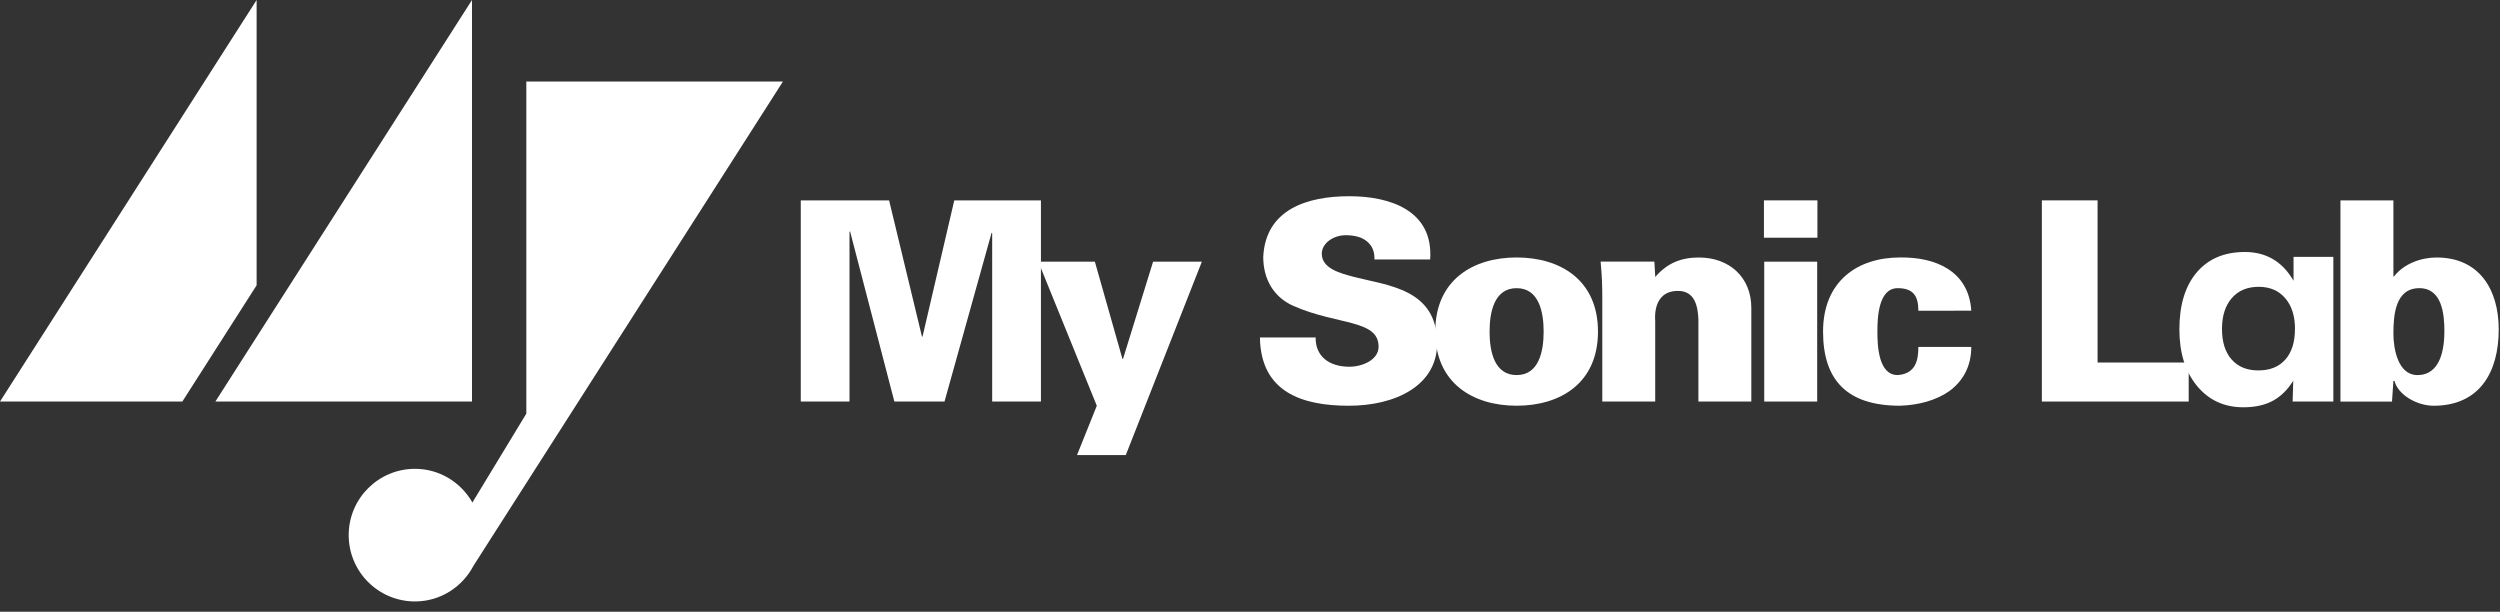 <?xml version="1.0" encoding="UTF-8"?> <svg xmlns="http://www.w3.org/2000/svg" width="94" height="23" viewBox="0 0 94 23" fill="none"><rect x="0" y="0" width="94" height="23" fill="#333333" stroke="none"/><path d="M17.747 0L8.098 15.098H17.747V0Z" fill="white"></path><path d="M29.439 3.065H19.79V15.552L17.762 18.894C17.333 18.141 16.532 17.628 15.604 17.628C14.227 17.628 13.111 18.744 13.111 20.121C13.111 21.498 14.227 22.614 15.604 22.614C16.567 22.614 17.392 22.062 17.808 21.264L29.439 3.065Z" fill="white"></path><path d="M9.649 0L0 15.098H6.856L9.649 10.727V0Z" fill="white"></path><path d="M30.109 15.098V7.534H33.43L34.666 12.657H34.687L35.881 7.534H39.139V15.098H37.306V8.77L37.285 8.749L35.514 15.098H33.628L31.962 8.697L31.941 8.718V15.098H30.107H30.109Z" fill="white"></path><path d="M45.19 9.839L42.33 17.11H40.496L41.24 15.256L39.04 9.839H41.167L42.204 13.495H42.225L43.356 9.839H45.19Z" fill="white"></path><path d="M51.679 9.755C51.689 9.462 51.595 9.241 51.407 9.085C51.229 8.928 50.956 8.844 50.6 8.844C50.118 8.844 49.699 9.159 49.699 9.536C49.699 10.091 50.369 10.269 50.924 10.416C52.192 10.741 54.036 10.866 54.036 12.909C54.036 14.501 52.465 15.256 50.715 15.256C48.955 15.256 47.404 14.742 47.373 12.689H49.468C49.457 13.401 49.981 13.789 50.736 13.789C51.218 13.789 51.835 13.537 51.835 13.035C51.835 12.008 50.285 12.228 48.64 11.506C47.875 11.171 47.498 10.479 47.498 9.662C47.582 7.871 49.154 7.378 50.736 7.378C52.297 7.378 53.9 7.933 53.774 9.756L51.679 9.755Z" fill="white"></path><path d="M60.084 12.468C60.084 14.406 58.67 15.255 57.025 15.255C55.38 15.255 53.966 14.406 53.966 12.468C53.966 10.53 55.38 9.681 57.025 9.681C58.67 9.681 60.084 10.529 60.084 12.468ZM57.025 14.103C57.863 14.103 58.041 13.212 58.041 12.469C58.041 11.726 57.863 10.835 57.025 10.835C56.187 10.835 56.008 11.725 56.008 12.469C56.008 13.213 56.186 14.103 57.025 14.103Z" fill="white"></path><path d="M62.236 10.415C62.687 9.891 63.211 9.682 63.881 9.682C65.012 9.682 65.85 10.415 65.85 11.578V15.098H63.86V12.007C63.839 11.494 63.713 10.938 63.095 10.938C62.11 10.938 62.236 12.017 62.236 12.08V15.097H60.246V11.189C60.246 10.718 60.235 10.403 60.183 9.837H62.205L62.237 10.413L62.236 10.415Z" fill="white"></path><path d="M66.324 8.938V7.534H68.335V8.938H66.324ZM66.335 15.098V9.839H68.326V15.098H66.335Z" fill="white"></path><path d="M72.13 11.683C72.13 11.421 72.088 11.212 71.973 11.065C71.858 10.918 71.659 10.835 71.355 10.835C70.632 10.835 70.59 11.924 70.59 12.469C70.59 13.014 70.632 14.103 71.355 14.103C72.047 14.051 72.13 13.516 72.13 13.045H74.12C74.12 13.789 73.796 14.333 73.303 14.7C72.8 15.056 72.13 15.234 71.438 15.255C69.448 15.255 68.547 14.291 68.547 12.468C68.547 10.561 69.856 9.681 71.438 9.681C72.768 9.66 74.026 10.184 74.12 11.682L72.13 11.683Z" fill="white"></path><path d="M76.774 15.098V7.534H78.869V13.631H82.295V15.098H76.774Z" fill="white"></path><path d="M87.734 15.098H86.203L86.226 14.316C86.012 14.66 85.753 14.912 85.452 15.073C85.151 15.234 84.784 15.314 84.351 15.314C83.631 15.314 83.049 15.046 82.607 14.51C82.165 13.974 81.945 13.266 81.945 12.386C81.945 11.469 82.162 10.755 82.596 10.243C83.031 9.731 83.634 9.475 84.407 9.475C84.81 9.475 85.164 9.566 85.469 9.747C85.774 9.928 86.03 10.198 86.237 10.557V9.659H87.734V15.098ZM86.292 12.37C86.292 11.882 86.169 11.496 85.923 11.211C85.678 10.926 85.346 10.784 84.928 10.784C84.499 10.784 84.162 10.925 83.916 11.208C83.67 11.491 83.547 11.878 83.547 12.37C83.547 12.862 83.668 13.244 83.91 13.518C84.152 13.792 84.487 13.928 84.916 13.928C85.352 13.928 85.69 13.791 85.93 13.518C86.171 13.244 86.29 12.862 86.29 12.37H86.292Z" fill="white"></path><path d="M88.002 7.534H89.992V10.394H90.013C90.379 9.923 91.018 9.682 91.616 9.682C93.229 9.682 93.952 10.897 93.952 12.385C93.952 13.988 93.239 15.256 91.5 15.256C90.893 15.256 90.17 14.858 90.033 14.324H89.992L89.939 15.099H88.001V7.535L88.002 7.534ZM89.992 12.542C89.992 13.129 90.17 14.103 90.893 14.103C91.763 14.103 91.909 13.128 91.909 12.448C91.909 11.798 91.815 10.835 90.966 10.835C90.065 10.835 89.992 11.841 89.992 12.542Z" fill="white"></path></svg> 